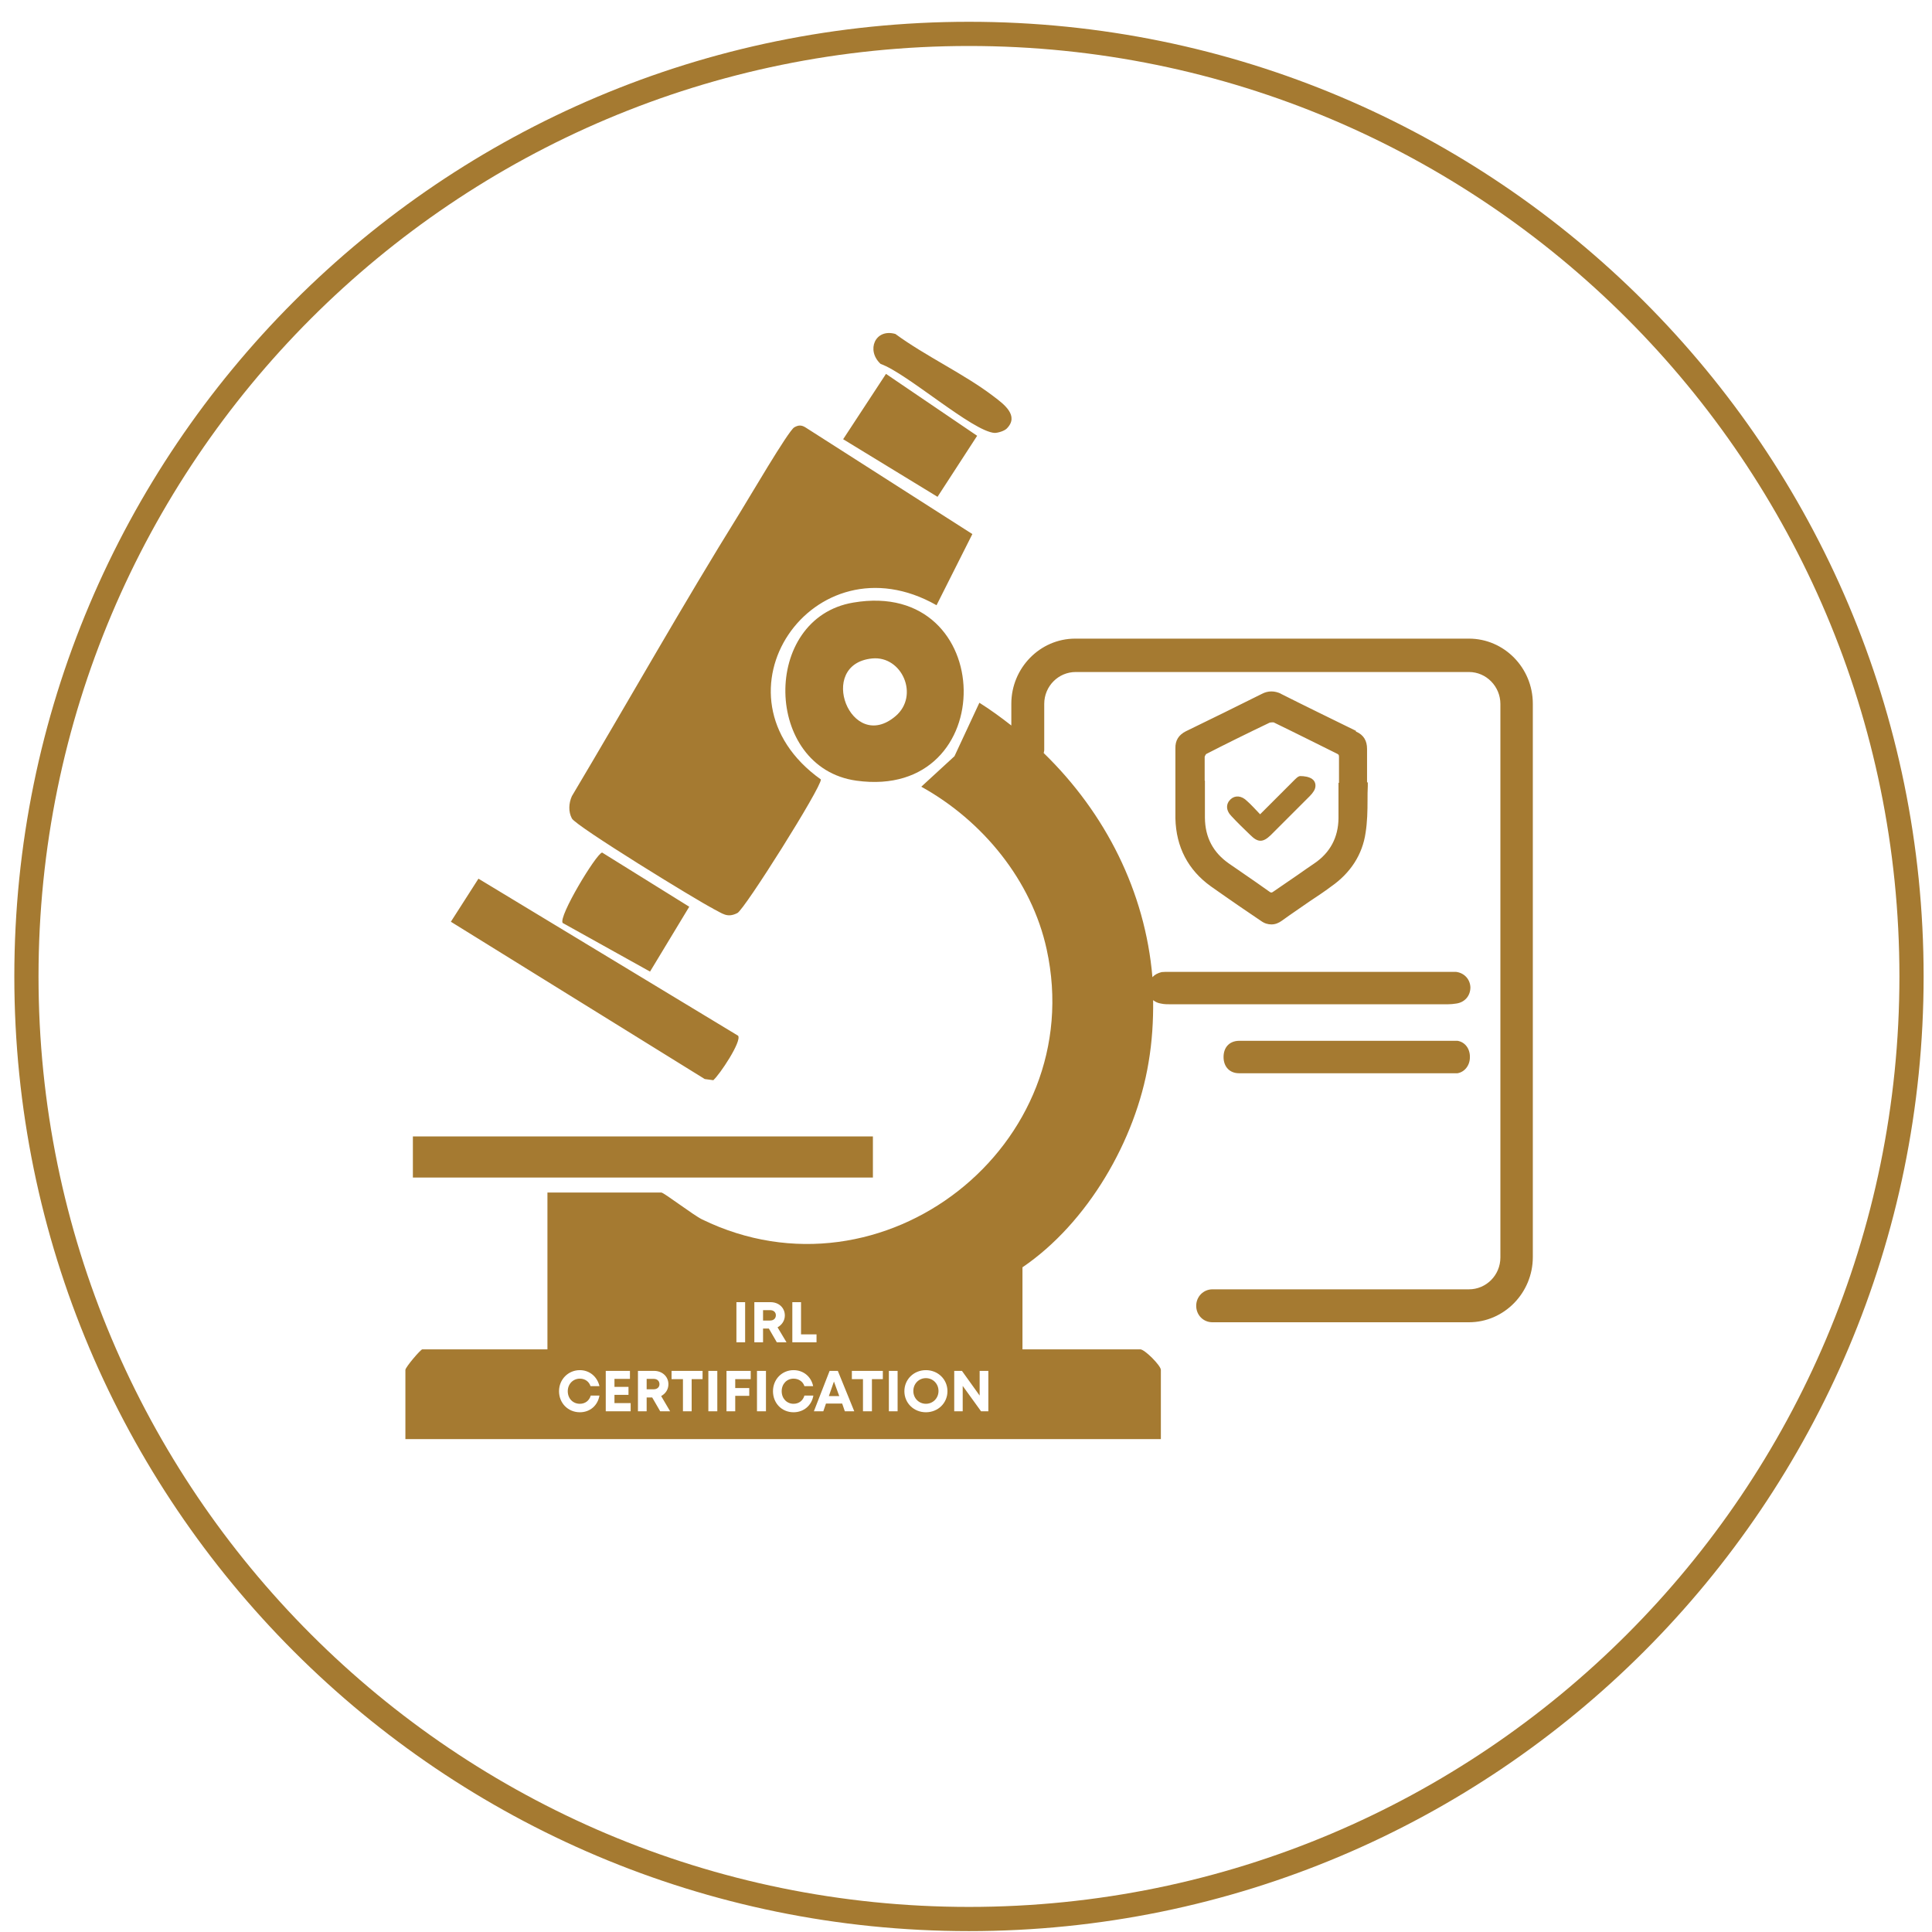 <svg xmlns="http://www.w3.org/2000/svg" fill="none" viewBox="0 0 65 65" height="65" width="65">
<g clip-path="url(#clip0_1271_6426)">
<path fill="#A57A31" d="M33.463 14.565C33.577 14.565 33.789 14.5 33.87 14.419C34.302 13.987 33.773 13.597 33.439 13.344C32.454 12.587 31.143 11.985 30.125 11.236C29.441 11.04 29.132 11.789 29.629 12.245C30.5 12.546 32.731 14.525 33.463 14.565ZM28.709 20.273C25.599 20.794 25.688 25.833 28.814 26.265C33.699 26.941 33.585 19.442 28.709 20.273ZM30.133 24.091C28.627 25.377 27.447 22.34 29.344 22.153C30.345 22.056 30.939 23.399 30.133 24.091ZM29.368 38.233H13.891V39.617H29.368V38.233ZM32.877 14.663L29.808 12.579L28.367 14.777L31.542 16.715L32.869 14.671L32.877 14.663ZM21.87 32.688L23.189 30.506L20.258 28.683C20.062 28.715 18.776 30.848 18.931 31.052L21.87 32.688ZM24.003 30.58C24.304 30.726 24.459 30.897 24.809 30.718C25.045 30.604 27.634 26.493 27.618 26.224C23.669 23.407 27.357 18.001 31.509 20.362L32.714 17.968L27.097 14.378C26.966 14.297 26.86 14.297 26.722 14.378C26.527 14.484 25.167 16.812 24.907 17.228C22.953 20.37 21.137 23.602 19.24 26.786C19.134 27.022 19.118 27.307 19.24 27.535C19.362 27.787 23.474 30.311 23.995 30.572L24.003 30.58ZM24.003 36.336C24.206 36.165 24.963 35.033 24.833 34.846L16.097 29.562L15.169 31.011L23.71 36.303L24.011 36.344L24.003 36.336ZM49.404 21.486H36.174C34.986 21.486 34.025 22.479 34.025 23.676V24.409C33.683 24.14 33.325 23.879 32.95 23.643L32.112 25.442L30.996 26.468C33.056 27.608 34.709 29.619 35.214 31.939C36.655 38.534 29.702 43.989 23.62 41.025C23.335 40.887 22.334 40.122 22.252 40.122H18.418V45.397H14.209C14.152 45.397 13.639 46 13.639 46.089V48.418H39.056V46.089C39.056 45.943 38.511 45.397 38.364 45.397H34.4V42.637C36.59 41.148 38.21 38.363 38.641 35.75C38.763 35.041 38.804 34.333 38.796 33.649C38.869 33.706 38.951 33.747 39.056 33.763C39.162 33.788 39.276 33.788 39.374 33.788H48.704C48.802 33.788 48.9 33.779 48.997 33.763C49.282 33.722 49.47 33.503 49.47 33.218C49.461 32.949 49.266 32.729 48.981 32.697H39.317C39.244 32.697 39.162 32.697 39.081 32.705C38.951 32.737 38.845 32.794 38.772 32.876C38.527 29.994 37.192 27.356 35.116 25.337C35.116 25.304 35.132 25.271 35.132 25.239V23.684C35.132 23.081 35.613 22.609 36.191 22.609H49.421C50.007 22.609 50.479 23.098 50.479 23.684V42.304C50.479 42.906 49.999 43.378 49.421 43.378H40.791C40.489 43.378 40.245 43.623 40.245 43.932C40.245 44.241 40.481 44.486 40.791 44.486H49.421C50.609 44.486 51.57 43.492 51.57 42.295V23.676C51.57 22.463 50.601 21.486 49.421 21.486H49.404ZM26.657 43.81H26.95V44.893H27.471V45.161H26.657V43.81ZM24.776 43.81H25.069V45.161H24.776V43.81ZM19.509 47.229C19.688 47.229 19.826 47.123 19.875 46.952H20.168C20.111 47.286 19.851 47.514 19.509 47.514C19.11 47.514 18.808 47.205 18.808 46.806C18.808 46.407 19.118 46.097 19.509 46.097C19.834 46.097 20.095 46.317 20.168 46.635H19.867C19.818 46.48 19.68 46.383 19.509 46.383C19.281 46.383 19.102 46.562 19.102 46.806C19.102 47.05 19.273 47.229 19.509 47.229ZM21.218 47.482H20.38V46.122H21.194V46.391H20.673V46.659H21.145V46.928H20.673V47.205H21.218V47.482ZM22.212 47.482L21.943 47.017H21.756V47.482H21.463V46.122H22.008C22.277 46.122 22.488 46.309 22.488 46.57C22.488 46.749 22.391 46.887 22.244 46.969L22.546 47.482H22.22H22.212ZM23.645 46.399H23.27V47.482H22.977V46.399H22.594V46.122H23.637V46.399H23.645ZM24.133 47.482H23.832V46.122H24.133V47.482ZM25.257 46.399H24.736V46.7H25.208V46.961H24.736V47.482H24.442V46.122H25.257V46.399ZM25.77 47.482H25.468V46.122H25.77V47.482ZM25.672 44.697V45.161H25.379V43.81H25.924C26.201 43.81 26.405 43.997 26.405 44.258C26.405 44.428 26.307 44.575 26.16 44.657L26.462 45.161H26.136L25.867 44.697H25.68H25.672ZM26.698 47.514C26.299 47.514 26.006 47.205 26.006 46.806C26.006 46.407 26.307 46.097 26.698 46.097C27.032 46.097 27.292 46.317 27.357 46.635H27.064C27.015 46.48 26.869 46.383 26.698 46.383C26.47 46.383 26.299 46.562 26.299 46.806C26.299 47.05 26.47 47.229 26.698 47.229C26.877 47.229 27.015 47.123 27.064 46.952H27.365C27.308 47.286 27.04 47.514 26.698 47.514ZM28.424 47.482L28.334 47.221H27.789L27.699 47.482H27.382L27.911 46.122H28.188L28.741 47.482H28.424ZM29.71 46.399H29.335V47.482H29.034V46.399H28.66V46.122H29.702V46.399H29.71ZM30.199 47.482H29.905V46.122H30.199V47.482ZM31.151 47.514C30.744 47.514 30.427 47.205 30.427 46.806C30.427 46.407 30.744 46.097 31.151 46.097C31.558 46.097 31.876 46.407 31.876 46.806C31.876 47.205 31.558 47.514 31.151 47.514ZM33.252 47.482H33.007L32.389 46.627V47.482H32.104V46.122H32.364L32.959 46.952V46.122H33.252V47.482ZM43.746 26.11C43.673 26.11 43.583 26.208 43.518 26.273C43.16 26.631 42.802 26.989 42.395 27.396C42.24 27.234 42.102 27.079 41.955 26.949C41.768 26.761 41.548 26.753 41.401 26.892C41.239 27.046 41.239 27.266 41.434 27.462C41.637 27.681 41.849 27.885 42.069 28.097C42.321 28.349 42.492 28.349 42.753 28.097C43.192 27.657 43.624 27.225 44.064 26.786C44.121 26.729 44.161 26.68 44.202 26.615C44.291 26.476 44.275 26.297 44.145 26.208C44.039 26.134 43.885 26.11 43.738 26.11H43.746ZM43.103 23.342C42.883 23.236 42.663 23.236 42.46 23.342C41.613 23.765 40.75 24.189 39.895 24.604C39.659 24.726 39.537 24.905 39.545 25.182V27.535C39.569 28.495 39.968 29.269 40.742 29.823C41.059 30.051 41.385 30.27 41.711 30.498C41.947 30.661 42.183 30.816 42.419 30.979C42.541 31.068 42.655 31.101 42.777 31.101C42.899 31.101 43.013 31.06 43.135 30.971C43.437 30.751 43.746 30.547 44.047 30.335C44.3 30.165 44.552 30.002 44.788 29.823C45.431 29.375 45.838 28.756 45.944 28.015C46.001 27.657 46.009 27.282 46.009 26.924C46.009 26.761 46.009 26.607 46.018 26.444V26.322H45.993V25.198C45.993 24.93 45.887 24.726 45.619 24.612V24.588C44.772 24.172 43.917 23.757 43.078 23.334L43.103 23.342ZM45.032 26.338V27.535C45.024 28.178 44.748 28.691 44.218 29.049C44.031 29.179 43.844 29.302 43.665 29.432C43.396 29.619 43.119 29.806 42.859 29.985C42.785 30.042 42.761 30.042 42.688 29.985C42.419 29.79 42.142 29.603 41.873 29.416C41.703 29.293 41.523 29.179 41.352 29.057C40.815 28.683 40.546 28.178 40.538 27.518V26.265H40.53V25.459C40.53 25.459 40.563 25.369 40.595 25.361C41.23 25.035 41.922 24.693 42.72 24.311C42.745 24.311 42.761 24.303 42.794 24.303H42.85C43.241 24.49 43.624 24.685 44.007 24.872C44.332 25.035 44.65 25.19 44.975 25.353C45.041 25.386 45.049 25.394 45.049 25.475V26.338H45.032ZM21.992 46.391H21.756V46.741H21.992C22.114 46.741 22.187 46.667 22.187 46.57C22.187 46.464 22.114 46.391 21.992 46.391ZM49.453 35.571C49.461 35.286 49.29 35.058 49.038 35.017H41.678C41.361 35.025 41.165 35.237 41.165 35.562C41.165 35.888 41.369 36.108 41.686 36.108H49.046H49.038C49.274 36.067 49.453 35.847 49.453 35.571ZM31.151 46.366C30.915 46.366 30.728 46.553 30.728 46.798C30.728 47.042 30.915 47.229 31.151 47.229C31.387 47.229 31.575 47.042 31.575 46.798C31.575 46.553 31.387 46.366 31.151 46.366ZM25.908 44.078H25.672V44.428H25.908C26.03 44.428 26.103 44.355 26.103 44.249C26.103 44.152 26.03 44.078 25.908 44.078ZM27.886 46.969H28.236L28.057 46.48L27.886 46.969Z"></path>
<path stroke-miterlimit="10" stroke-width="0.814" stroke="#A57A31" d="M32.6 64.563C50.114 64.563 64.311 50.365 64.311 32.851C64.311 15.338 50.114 1.14 32.6 1.14C15.086 1.14 0.889 15.338 0.889 32.851C0.889 50.365 15.086 64.563 32.6 64.563Z"></path>
</g>
<defs>
<clipPath id="clip0_1271_6426">
<rect transform="translate(0.482 0.733)" fill="white" height="64.237" width="64.237"></rect>
</clipPath>
</defs>
</svg>
